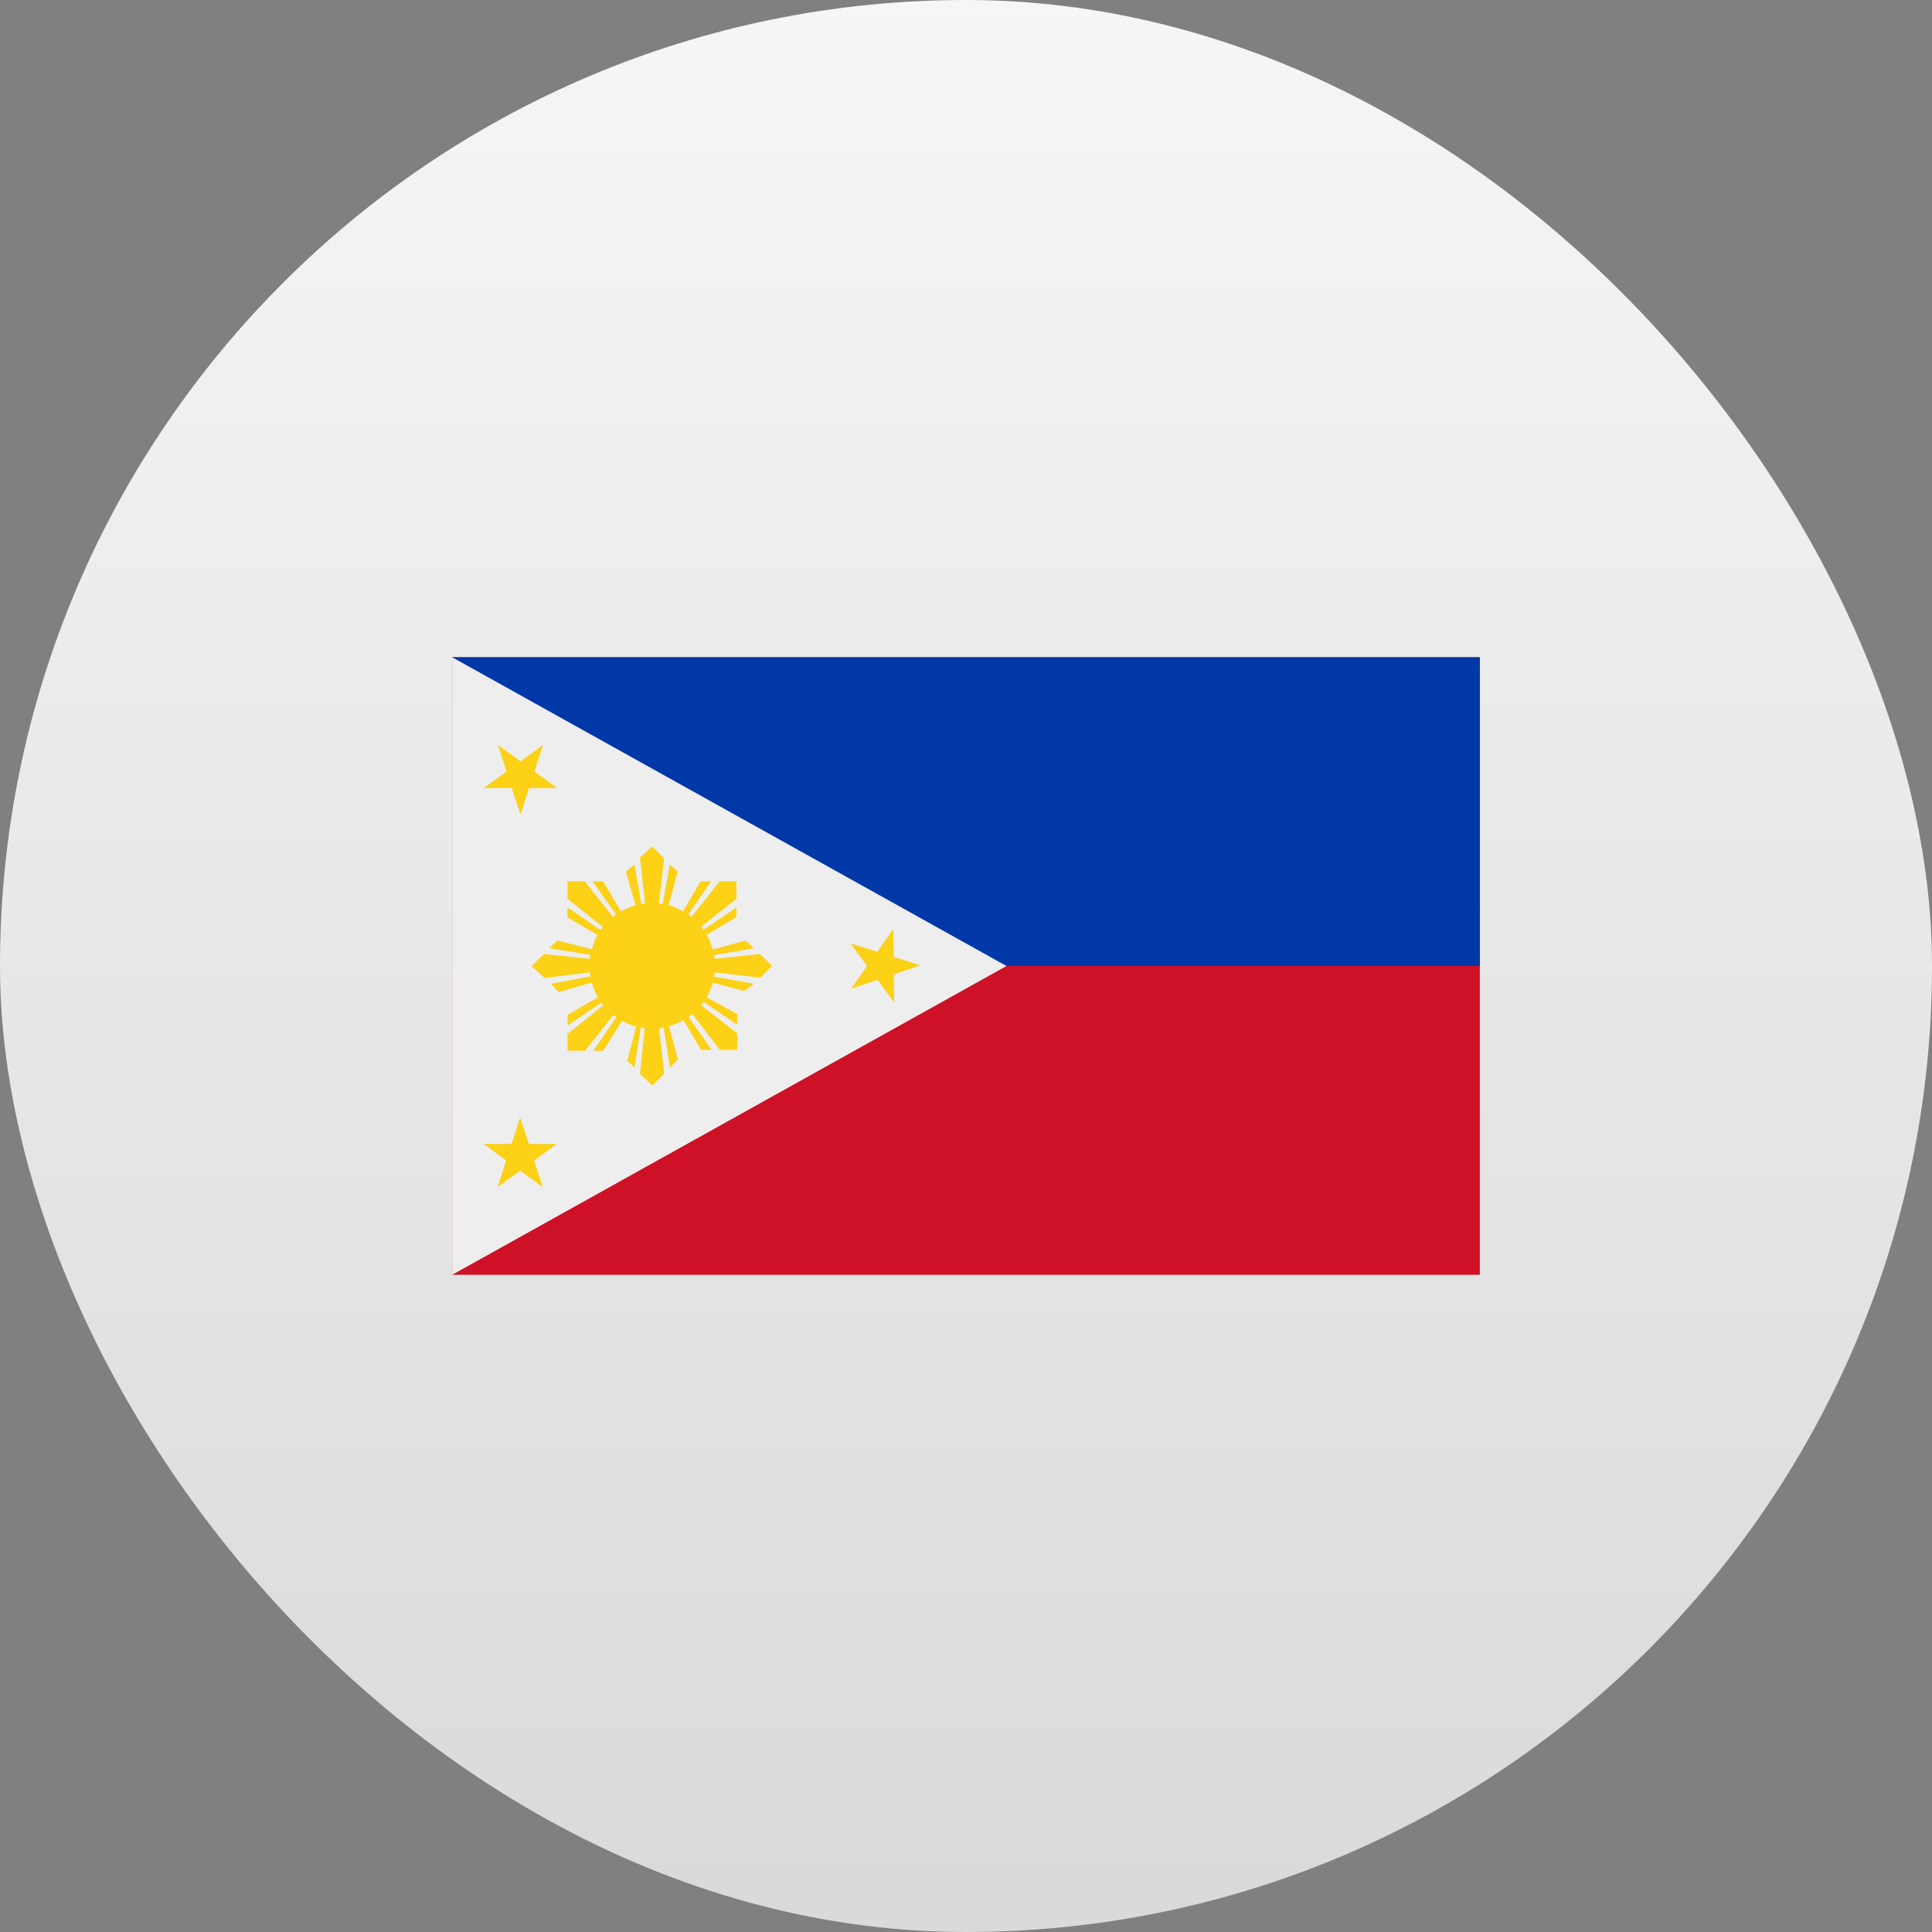 <?xml version="1.0" encoding="UTF-8"?> <svg xmlns="http://www.w3.org/2000/svg" width="47" height="47" viewBox="0 0 47 47" fill="none"><rect x="0" y="0" width="47" height="47" fill="#808080" stroke="none"/><rect width="47" height="47" rx="23.5" fill="url(#paint0_linear_7126_7986)"></rect><path d="M36 15.989H11V31.012H36V15.989Z" fill="#CE1126"></path><path d="M36 15.989H11V23.5H36V15.989Z" fill="#0038A8"></path><path fill-rule="evenodd" clip-rule="evenodd" d="M11 15.989L24.486 23.5L11 31.012V15.989Z" fill="#EEEEEE"></path><path fill-rule="evenodd" clip-rule="evenodd" d="M17.339 23.099C17.305 22.975 17.255 22.854 17.191 22.738L17.914 22.311V22.072L17.113 22.621C17.1 22.591 17.081 22.565 17.055 22.544L17.914 21.865V21.439H17.507L16.822 22.305C16.797 22.283 16.771 22.264 16.745 22.247L17.3 21.439H17.042L16.616 22.169C16.503 22.104 16.387 22.055 16.267 22.02L16.486 21.2L16.293 21.032L16.125 21.988C16.095 21.984 16.062 21.982 16.028 21.982L16.157 20.883L15.866 20.592L15.569 20.864L15.692 21.982C15.662 21.986 15.631 21.988 15.601 21.988L15.433 21.032L15.226 21.206L15.459 22.02C15.334 22.059 15.216 22.109 15.104 22.169L14.671 21.439H14.412L14.987 22.247C14.957 22.264 14.931 22.283 14.91 22.305L14.225 21.439H13.805V21.865L14.664 22.55L14.613 22.628L13.805 22.072V22.318L14.535 22.744C14.475 22.856 14.429 22.972 14.399 23.093L13.559 22.88L13.359 23.067L14.361 23.229C14.356 23.259 14.352 23.291 14.348 23.326L13.23 23.209L12.933 23.506L13.249 23.791L14.348 23.655C14.352 23.69 14.356 23.722 14.361 23.752L13.398 23.933L13.592 24.133L14.399 23.901C14.43 24.026 14.479 24.146 14.548 24.262L13.805 24.689V24.947L14.632 24.392C14.645 24.413 14.66 24.435 14.677 24.456L13.805 25.154V25.561H14.231L14.923 24.689C14.944 24.71 14.968 24.73 14.994 24.747L14.432 25.561H14.677L15.13 24.831C15.241 24.891 15.358 24.939 15.478 24.973L15.259 25.807L15.433 25.968L15.588 24.993C15.618 25.001 15.651 25.008 15.685 25.012L15.569 26.123L15.866 26.408L16.157 26.123L16.034 25.012C16.073 25.008 16.109 25.001 16.144 24.993L16.299 25.968L16.493 25.768L16.273 24.96C16.398 24.93 16.517 24.883 16.628 24.818L17.055 25.542H17.314L16.751 24.741C16.786 24.715 16.816 24.691 16.842 24.67L17.514 25.542H17.934V25.135L17.055 24.456C17.081 24.426 17.1 24.398 17.113 24.372L17.934 24.928V24.67L17.191 24.262C17.251 24.155 17.3 24.037 17.339 23.907L18.108 24.107L18.341 23.933L17.372 23.759C17.38 23.724 17.384 23.69 17.384 23.655L18.503 23.784L18.78 23.494L18.489 23.209L17.384 23.326C17.384 23.3 17.38 23.27 17.372 23.235L18.341 23.067L18.14 22.88L17.339 23.099Z" fill="#FCD116"></path><path fill-rule="evenodd" clip-rule="evenodd" d="M12.87 19.171H13.553L13 18.768L13.209 18.124L12.661 18.521L12.109 18.119L12.322 18.768L11.77 19.171H12.448L12.661 19.815L12.87 19.171Z" fill="#FCD116"></path><path fill-rule="evenodd" clip-rule="evenodd" d="M21.743 23.701L22.39 23.482L21.742 23.28L21.731 22.601L21.34 23.154L20.688 22.951L21.095 23.5L20.704 24.053L21.345 23.836L21.753 24.385L21.743 23.701Z" fill="#FCD116"></path><path fill-rule="evenodd" clip-rule="evenodd" d="M12.993 28.231L13.545 27.829H12.867L12.653 27.185L12.445 27.829H11.762L12.314 28.231L12.106 28.876L12.653 28.479L13.206 28.881L12.993 28.231Z" fill="#FCD116"></path><defs><linearGradient id="paint0_linear_7126_7986" x1="23.5" y1="-15.422" x2="23.5" y2="59.484" gradientUnits="userSpaceOnUse"><stop stop-color="white"></stop><stop offset="1" stop-color="#D2D2D2"></stop></linearGradient></defs></svg> 
